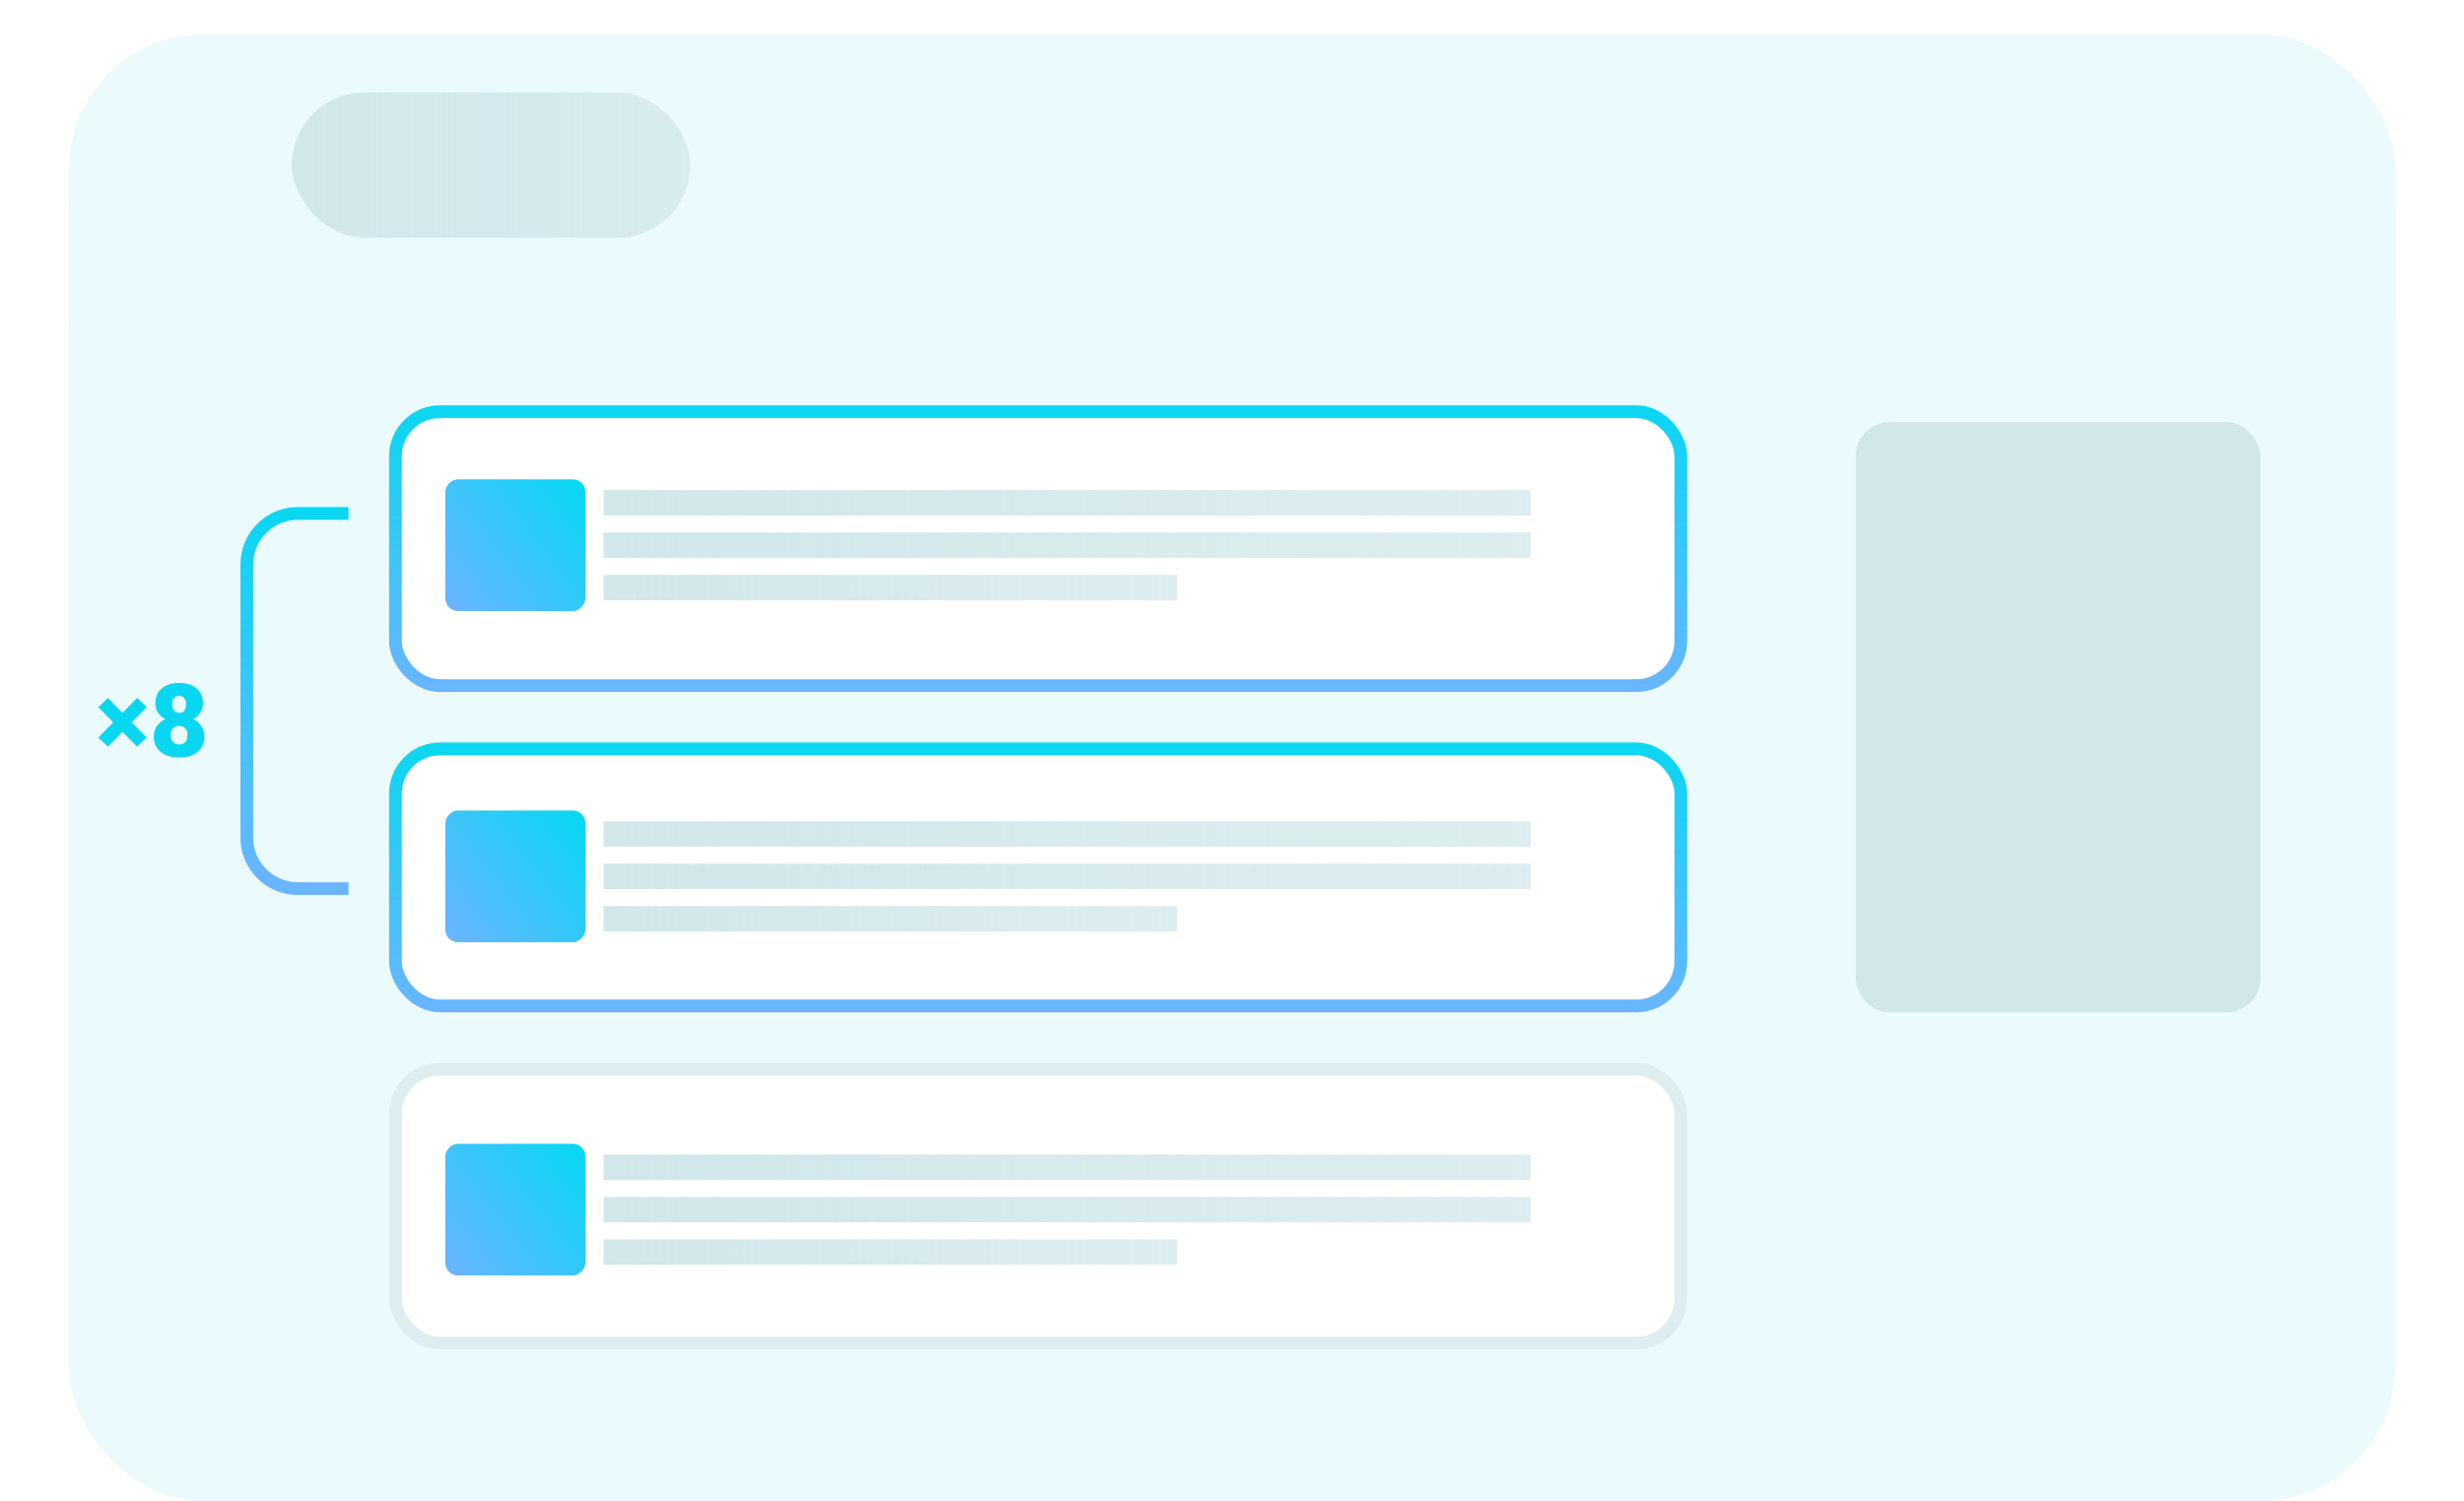 <svg width="215" height="131" viewBox="0 0 215 131" fill="none" xmlns="http://www.w3.org/2000/svg">
<rect x="6" y="3" width="203" height="128" rx="11.788" fill="#EBFAFC"/>
<rect x="161.928" y="36.839" width="35.304" height="51.494" rx="2.947" fill="#D1E7EA"/>
<g filter="url(#filter0_d)">
<path d="M6 14.788C6 8.278 11.278 3 17.788 3H197.212C203.722 3 209 8.278 209 14.788V25.812H6V14.788Z" fill="#EBFAFC"/>
</g>
<rect x="25.466" y="8.069" width="34.76" height="12.673" rx="6.337" fill="url(#paint0_linear)"/>
<rect x="34.505" y="35.924" width="112.157" height="23.9" rx="3.89" fill="white" stroke="url(#paint1_linear)" stroke-width="1.112"/>
<rect x="52.669" y="42.762" width="80.902" height="2.22" fill="url(#paint2_linear)"/>
<rect x="52.669" y="46.462" width="80.902" height="2.22" fill="url(#paint3_linear)"/>
<rect x="52.669" y="50.162" width="50.063" height="2.22" fill="url(#paint4_linear)"/>
<rect x="34.505" y="65.349" width="112.157" height="22.429" rx="3.89" fill="white" stroke="url(#paint5_linear)" stroke-width="1.112"/>
<rect x="52.669" y="71.661" width="80.902" height="2.22" fill="url(#paint6_linear)"/>
<rect x="52.669" y="75.362" width="80.902" height="2.22" fill="url(#paint7_linear)"/>
<rect x="52.669" y="79.062" width="50.063" height="2.22" fill="url(#paint8_linear)"/>
<rect x="33.949" y="92.747" width="113.268" height="25.012" rx="4.446" fill="white"/>
<rect x="34.505" y="93.303" width="112.157" height="23.9" rx="3.89" stroke="#D1E7EA" stroke-opacity="0.73" stroke-width="1.112"/>
<rect x="52.669" y="100.745" width="80.902" height="2.22" fill="url(#paint9_linear)"/>
<rect x="52.669" y="104.445" width="80.902" height="2.22" fill="url(#paint10_linear)"/>
<rect x="52.669" y="108.145" width="50.063" height="2.22" fill="url(#paint11_linear)"/>
<rect width="12.236" height="11.496" rx="1.112" transform="matrix(-1 0 0 1 51.085 41.824)" fill="url(#paint12_linear)"/>
<rect width="12.236" height="11.496" rx="1.112" transform="matrix(-1 0 0 1 51.085 70.724)" fill="url(#paint13_linear)"/>
<rect width="12.236" height="11.496" rx="1.112" transform="matrix(-1 0 0 1 51.085 99.807)" fill="url(#paint14_linear)"/>
<path d="M30.412 44.801H25.981C23.526 44.801 21.535 46.792 21.535 49.247V73.094C21.535 75.55 23.526 77.541 25.981 77.541H30.412" stroke="url(#paint15_linear)" stroke-width="1.112"/>
<path d="M8.58 64.355L9.878 63.031L8.58 61.702L9.418 60.907L10.69 62.206L11.962 60.907L12.8 61.702L11.498 63.031L12.8 64.355L11.962 65.15L10.69 63.856L9.418 65.15L8.58 64.355ZM17.706 61.376C17.706 61.683 17.63 61.954 17.476 62.188C17.326 62.423 17.117 62.611 16.851 62.753C17.152 62.9 17.391 63.103 17.568 63.361C17.744 63.615 17.832 63.918 17.832 64.268C17.832 64.832 17.637 65.278 17.246 65.605C16.858 65.932 16.323 66.096 15.64 66.096C14.954 66.096 14.412 65.932 14.016 65.605C13.619 65.275 13.421 64.83 13.421 64.268C13.421 63.929 13.508 63.63 13.681 63.369C13.855 63.109 14.101 62.903 14.42 62.753C14.15 62.611 13.939 62.423 13.786 62.188C13.632 61.954 13.556 61.683 13.556 61.376C13.556 60.826 13.742 60.392 14.116 60.074C14.489 59.755 14.993 59.596 15.627 59.596C16.266 59.596 16.773 59.755 17.146 60.074C17.52 60.392 17.706 60.826 17.706 61.376ZM16.365 64.151C16.365 63.89 16.297 63.691 16.161 63.552C16.028 63.41 15.851 63.339 15.631 63.339C15.411 63.339 15.233 63.41 15.097 63.552C14.961 63.691 14.893 63.89 14.893 64.151C14.893 64.403 14.961 64.602 15.097 64.75C15.236 64.895 15.417 64.967 15.64 64.967C15.857 64.967 16.032 64.895 16.165 64.75C16.298 64.605 16.365 64.406 16.365 64.151ZM15.627 60.725C15.43 60.725 15.279 60.79 15.175 60.92C15.074 61.048 15.023 61.226 15.023 61.455C15.023 61.68 15.075 61.863 15.18 62.002C15.284 62.141 15.437 62.21 15.64 62.21C15.839 62.21 15.989 62.141 16.087 62.002C16.188 61.863 16.239 61.68 16.239 61.455C16.239 61.229 16.187 61.051 16.083 60.92C15.981 60.79 15.829 60.725 15.627 60.725Z" fill="#09D7F2"/>
<defs>
<filter id="filter0_d" x="0.106" y="0.053" width="214.788" height="34.6" filterUnits="userSpaceOnUse" color-interpolation-filters="sRGB">
<feFlood flood-opacity="0" result="BackgroundImageFix"/>
<feColorMatrix in="SourceAlpha" type="matrix" values="0 0 0 0 0 0 0 0 0 0 0 0 0 0 0 0 0 0 127 0"/>
<feOffset dy="2.947"/>
<feGaussianBlur stdDeviation="2.947"/>
<feColorMatrix type="matrix" values="0 0 0 0 0 0 0 0 0 0 0 0 0 0 0 0 0 0 0.1 0"/>
<feBlend mode="normal" in2="BackgroundImageFix" result="effect1_dropShadow"/>
<feBlend mode="normal" in="SourceGraphic" in2="effect1_dropShadow" result="shape"/>
</filter>
<linearGradient id="paint0_linear" x1="25.466" y1="14.406" x2="60.226" y2="14.406" gradientUnits="userSpaceOnUse">
<stop stop-color="#D1E7EA"/>
<stop offset="1" stop-color="#D1E7EA" stop-opacity="0.73"/>
</linearGradient>
<linearGradient id="paint1_linear" x1="90.583" y1="35.368" x2="90.583" y2="60.379" gradientUnits="userSpaceOnUse">
<stop stop-color="#09D7F2"/>
<stop offset="1" stop-color="#6AB5FF"/>
</linearGradient>
<linearGradient id="paint2_linear" x1="52.669" y1="43.871" x2="133.57" y2="43.871" gradientUnits="userSpaceOnUse">
<stop stop-color="#D1E7EA"/>
<stop offset="1" stop-color="#D1E7EA" stop-opacity="0.73"/>
</linearGradient>
<linearGradient id="paint3_linear" x1="52.669" y1="47.572" x2="133.57" y2="47.572" gradientUnits="userSpaceOnUse">
<stop stop-color="#D1E7EA"/>
<stop offset="1" stop-color="#D1E7EA" stop-opacity="0.73"/>
</linearGradient>
<linearGradient id="paint4_linear" x1="52.669" y1="51.272" x2="102.732" y2="51.272" gradientUnits="userSpaceOnUse">
<stop stop-color="#D1E7EA"/>
<stop offset="1" stop-color="#D1E7EA" stop-opacity="0.73"/>
</linearGradient>
<linearGradient id="paint5_linear" x1="90.583" y1="64.793" x2="90.583" y2="88.333" gradientUnits="userSpaceOnUse">
<stop stop-color="#09D7F2"/>
<stop offset="1" stop-color="#6AB5FF"/>
</linearGradient>
<linearGradient id="paint6_linear" x1="52.669" y1="72.771" x2="133.57" y2="72.771" gradientUnits="userSpaceOnUse">
<stop stop-color="#D1E7EA"/>
<stop offset="1" stop-color="#D1E7EA" stop-opacity="0.73"/>
</linearGradient>
<linearGradient id="paint7_linear" x1="52.669" y1="76.472" x2="133.57" y2="76.472" gradientUnits="userSpaceOnUse">
<stop stop-color="#D1E7EA"/>
<stop offset="1" stop-color="#D1E7EA" stop-opacity="0.73"/>
</linearGradient>
<linearGradient id="paint8_linear" x1="52.669" y1="80.171" x2="102.732" y2="80.171" gradientUnits="userSpaceOnUse">
<stop stop-color="#D1E7EA"/>
<stop offset="1" stop-color="#D1E7EA" stop-opacity="0.73"/>
</linearGradient>
<linearGradient id="paint9_linear" x1="52.669" y1="101.855" x2="133.57" y2="101.855" gradientUnits="userSpaceOnUse">
<stop stop-color="#D1E7EA"/>
<stop offset="1" stop-color="#D1E7EA" stop-opacity="0.73"/>
</linearGradient>
<linearGradient id="paint10_linear" x1="52.669" y1="105.555" x2="133.57" y2="105.555" gradientUnits="userSpaceOnUse">
<stop stop-color="#D1E7EA"/>
<stop offset="1" stop-color="#D1E7EA" stop-opacity="0.73"/>
</linearGradient>
<linearGradient id="paint11_linear" x1="52.669" y1="109.255" x2="102.732" y2="109.255" gradientUnits="userSpaceOnUse">
<stop stop-color="#D1E7EA"/>
<stop offset="1" stop-color="#D1E7EA" stop-opacity="0.73"/>
</linearGradient>
<linearGradient id="paint12_linear" x1="12.236" y1="10.797" x2="-0.002" y2="1.313" gradientUnits="userSpaceOnUse">
<stop stop-color="#6AB5FF"/>
<stop offset="1" stop-color="#09D7F2"/>
</linearGradient>
<linearGradient id="paint13_linear" x1="12.236" y1="10.797" x2="-0.002" y2="1.313" gradientUnits="userSpaceOnUse">
<stop stop-color="#6AB5FF"/>
<stop offset="1" stop-color="#09D7F2"/>
</linearGradient>
<linearGradient id="paint14_linear" x1="12.236" y1="10.797" x2="-0.002" y2="1.313" gradientUnits="userSpaceOnUse">
<stop stop-color="#6AB5FF"/>
<stop offset="1" stop-color="#09D7F2"/>
</linearGradient>
<linearGradient id="paint15_linear" x1="25.973" y1="44.801" x2="25.973" y2="77.541" gradientUnits="userSpaceOnUse">
<stop stop-color="#09D7F2"/>
<stop offset="1" stop-color="#6AB5FF"/>
</linearGradient>
</defs>
</svg>
